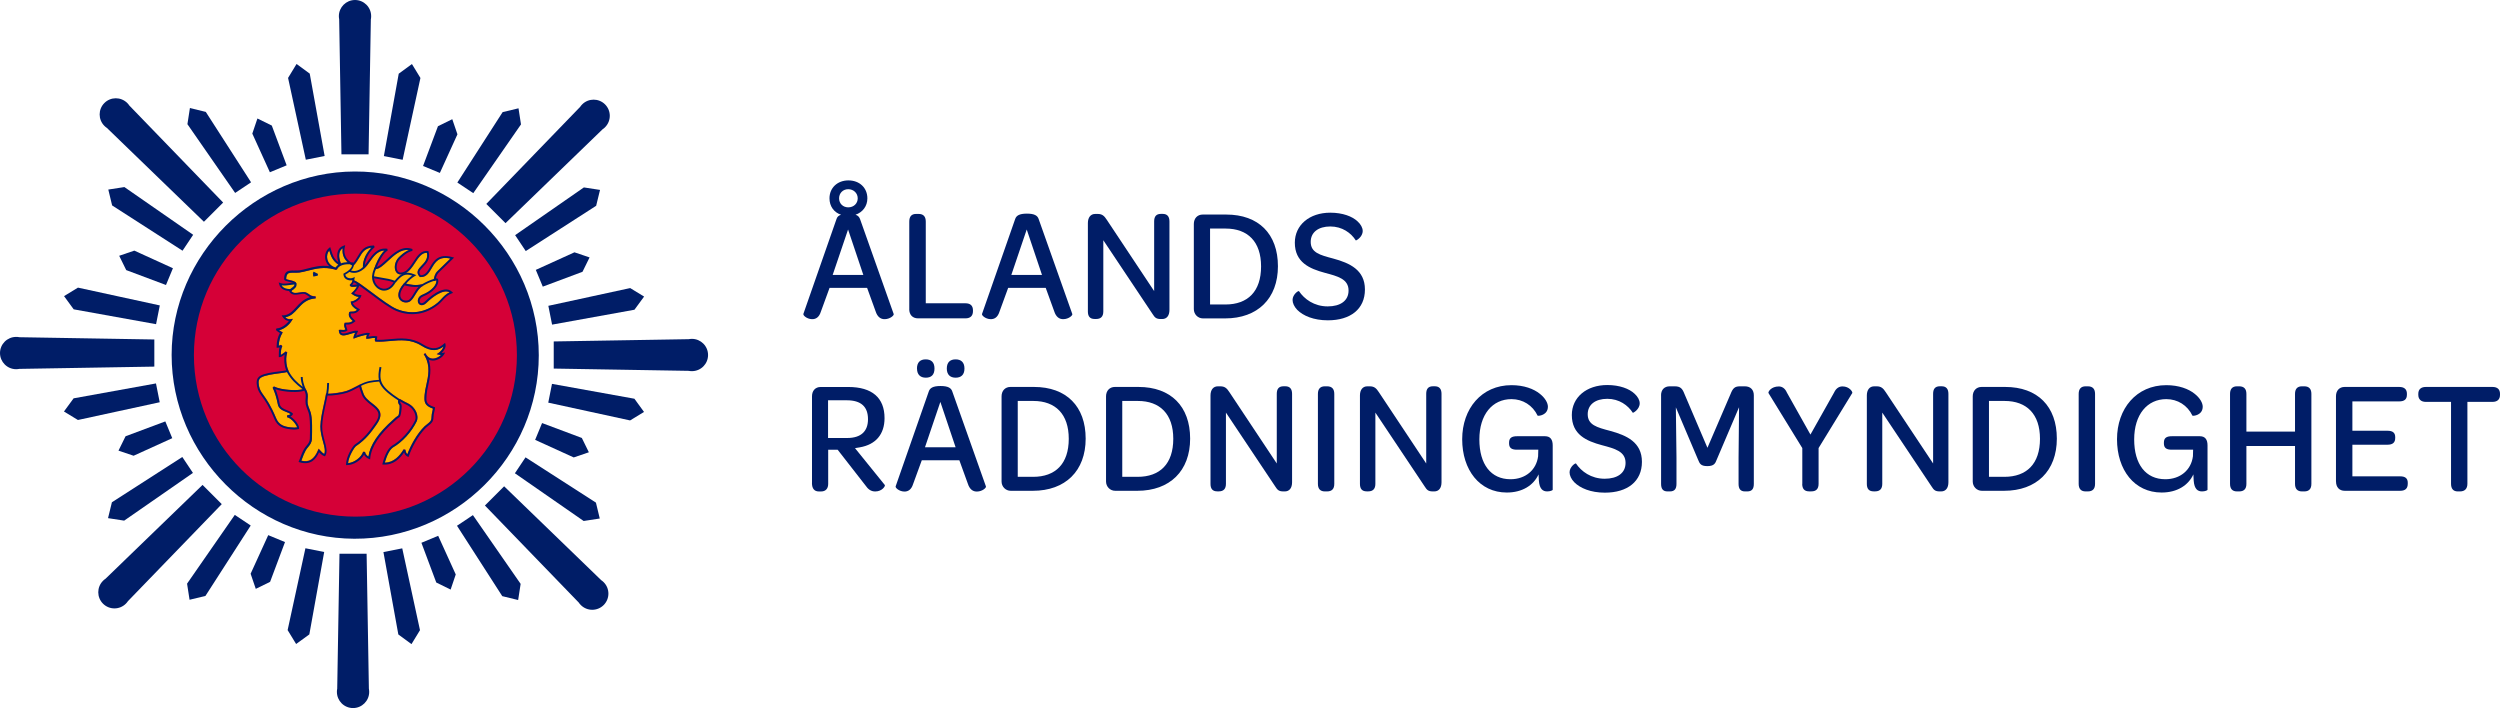 <?xml version="1.0" encoding="UTF-8"?><svg id="uuid-775b0bdf-c22b-4f5d-b0ff-ff26817b6e91" xmlns="http://www.w3.org/2000/svg" width="562.1" height="159.2" viewBox="0 0 562.1 159.2"><path d="M180.62,70.61l7.47-21.39c.14-.43.43-.76,1.01-.94-1.59-.51-2.6-1.91-2.6-3.68,0-2.35,1.77-4.04,4.26-4.04s4.26,1.66,4.26,4.04c0,1.77-1.08,3.14-2.67,3.68.58.18.83.51,1.01.94l7.58,21.39c.11.29-.79,1.12-1.98,1.15-.97.04-1.7-.54-2.09-1.77l-1.91-5.27h-8.44l-1.95,5.34c-.4,1.3-1.16,1.73-2.02,1.7-1.16-.04-2.02-.87-1.91-1.15h-.02ZM194.11,61.81l-3.43-10.21-3.46,10.21h6.89ZM192.85,44.6c0-1.19-.94-2.06-2.13-2.06s-2.06.87-2.06,2.06.9,2.02,2.06,2.02c1.23,0,2.13-.87,2.13-2.02Z" style="fill:#001d67;"/><path d="M204.44,69.49v-19.66c0-1.19.54-1.73,1.55-1.73h.54c1.05,0,1.62.54,1.62,1.73v18.36h8.91c1.12,0,1.7.54,1.7,1.59v.18c0,1.05-.58,1.62-1.7,1.62h-10.64c-1.23,0-1.99-.79-1.99-2.09h.01Z" style="fill:#001d67;"/><path d="M220.79,70.61l7.47-21.39c.25-.72.9-1.19,2.63-1.19s2.38.47,2.63,1.19l7.58,21.39c.11.29-.79,1.12-1.98,1.15-.97.04-1.7-.54-2.09-1.77l-1.91-5.27h-8.44l-1.95,5.34c-.4,1.3-1.16,1.73-2.02,1.7-1.16-.04-2.02-.87-1.91-1.15h-.01ZM234.28,61.81l-3.43-10.21-3.46,10.21h6.89Z" style="fill:#001d67;"/><path d="M244.6,70.04v-19.88c0-1.26.61-2.06,1.66-2.06h.54c1.01,0,1.48.43,2.06,1.33l10.64,16.02v-15.66c0-1.12.47-1.7,1.52-1.7h.4c1.01,0,1.52.58,1.52,1.7v19.88c0,1.3-.61,2.06-1.62,2.06h-.33c-1.01,0-1.34-.32-1.84-1.12l-11.08-16.6v16.02c0,1.12-.54,1.69-1.59,1.69h-.36c-1.05,0-1.52-.58-1.52-1.69h0Z" style="fill:#001d67;"/><path d="M268.42,50.37c0-1.3.83-2.13,1.99-2.13h5.3c7.29,0,11.62,4.37,11.62,11.62s-4.55,11.73-11.87,11.73h-4.98c-1.16,0-2.06-.94-2.06-2.09v-19.12h0ZM283.54,59.9c0-5.56-2.99-8.51-7.97-8.51h-3.5v17.07h3.46c5.02,0,8.01-2.92,8.01-8.55h0Z" style="fill:#001d67;"/><path d="M290.62,67.44c0-1.23,1.3-2.13,1.44-1.98,1.19,1.77,3.39,3.43,6.46,3.43,2.85,0,4.69-1.26,4.69-3.57,0-2.6-2.45-3.21-5.3-3.97-3.5-.94-6.78-2.38-6.78-6.78,0-3.97,3.28-6.75,7.97-6.75,2.78,0,4.94.83,6.13,1.95.72.65,1.16,1.44,1.16,2.16,0,1.37-1.48,2.2-1.55,2.13-1.08-1.7-3.07-3.14-5.74-3.14s-4.4,1.3-4.4,3.46c0,2.42,2.06,2.96,5.05,3.75,3.72,1.01,7.14,2.56,7.14,6.96s-3.25,6.93-8.33,6.93c-3.18,0-5.56-1.01-6.89-2.35-.69-.72-1.05-1.52-1.05-2.24h0Z" style="fill:#001d67;"/><path d="M182.57,108.58v-19.48c0-1.26.76-2.09,1.95-2.09h6.21c5.34,0,8.15,2.42,8.15,7,0,3.64-1.98,5.95-5.56,6.57-.33.07-.72.14-1.08.18l6.71,8.3c.14.22-.61,1.44-2.16,1.44-.98,0-1.62-.5-2.24-1.41l-6.21-7.97h-2.13v7.69c0,1.01-.54,1.69-1.59,1.69h-.51c-1.01,0-1.55-.65-1.55-1.91h.01ZM190.47,98.48c3.21,0,4.69-1.59,4.69-4.22,0-2.81-1.55-4.26-4.76-4.26h-4.22v8.48s4.29,0,4.29,0Z" style="fill:#001d67;"/><path d="M201.37,109.37l7.47-21.39c.25-.72.9-1.19,2.63-1.19s2.38.47,2.63,1.19l7.58,21.39c.11.29-.79,1.12-1.98,1.15-.97.04-1.7-.54-2.09-1.77l-1.91-5.27h-8.44l-1.95,5.34c-.4,1.3-1.16,1.73-2.02,1.7-1.16-.04-2.02-.87-1.91-1.15h-.01ZM206.17,82.86c0-1.41.76-2.06,1.95-2.06,1.26,0,1.99.65,1.99,2.06s-.72,2.06-1.95,2.06-1.98-.69-1.98-2.06h-.01ZM214.86,100.57l-3.43-10.21-3.46,10.21h6.89ZM212.88,82.86c0-1.41.76-2.06,1.98-2.06s1.99.65,1.99,2.06-.76,2.06-1.99,2.06-1.98-.69-1.98-2.06Z" style="fill:#001d67;"/><path d="M225.19,89.13c0-1.3.83-2.13,1.99-2.13h5.3c7.29,0,11.62,4.37,11.62,11.62s-4.55,11.73-11.87,11.73h-4.98c-1.16,0-2.06-.94-2.06-2.09v-19.12h0ZM240.3,98.66c0-5.56-2.99-8.51-7.97-8.51h-3.5v17.06h3.46c5.02,0,8.01-2.92,8.01-8.55Z" style="fill:#001d67;"/><path d="M248.68,89.13c0-1.3.83-2.13,1.99-2.13h5.3c7.29,0,11.62,4.37,11.62,11.62s-4.55,11.73-11.87,11.73h-4.98c-1.16,0-2.06-.94-2.06-2.09v-19.12h0ZM263.8,98.66c0-5.56-2.99-8.51-7.97-8.51h-3.5v17.06h3.46c5.02,0,8.01-2.92,8.01-8.55Z" style="fill:#001d67;"/><path d="M272.17,108.8v-19.88c0-1.26.61-2.06,1.66-2.06h.54c1.01,0,1.48.43,2.06,1.33l10.64,16.02v-15.66c0-1.12.47-1.7,1.52-1.7h.4c1.01,0,1.52.58,1.52,1.7v19.88c0,1.3-.61,2.06-1.62,2.06h-.33c-1.01,0-1.34-.32-1.84-1.12l-11.08-16.6v16.02c0,1.12-.54,1.69-1.59,1.69h-.36c-1.05,0-1.52-.58-1.52-1.69h0Z" style="fill:#001d67;"/><path d="M296.32,88.56c0-1.12.54-1.7,1.55-1.7h.51c1.08,0,1.62.58,1.62,1.7v20.24c0,1.12-.54,1.69-1.62,1.69h-.51c-1.01,0-1.55-.58-1.55-1.69v-20.24Z" style="fill:#001d67;"/><path d="M305.77,108.8v-19.88c0-1.26.61-2.06,1.66-2.06h.54c1.01,0,1.48.43,2.06,1.33l10.64,16.02v-15.66c0-1.12.47-1.7,1.52-1.7h.4c1.01,0,1.52.58,1.52,1.7v19.88c0,1.3-.61,2.06-1.62,2.06h-.33c-1.01,0-1.34-.32-1.84-1.12l-11.08-16.6v16.02c0,1.12-.54,1.69-1.59,1.69h-.36c-1.05,0-1.52-.58-1.52-1.69h0Z" style="fill:#001d67;"/><path d="M349.11,100.14v9.99c0,.11-.54.36-1.23.36-.94,0-1.73-.47-1.88-2.42,0-.43-.04-.9-.07-1.41-1.15,2.49-3.68,4.08-7.14,4.08-6.13,0-10.03-5.09-10.03-11.98s4.36-12.16,11.08-12.16c2.81,0,5.01.83,6.39,1.95,1.19.94,1.8,2.06,1.8,2.89,0,1.91-2.09,2.13-2.31,2.02-1.12-2.34-3.32-3.72-5.88-3.72-4.29,0-7.22,3.46-7.22,9.06s2.6,8.95,7,8.95c3.36,0,5.81-2.06,6.21-5.16,0-.47.04-.98.04-1.48h-4.8c-1.15,0-1.77-.36-1.77-1.41v-.18c0-1.05.58-1.44,1.8-1.44h6.28c1.23,0,1.73.79,1.73,2.06h0Z" style="fill:#001d67;"/><path d="M352.9,106.2c0-1.23,1.3-2.13,1.44-1.99,1.19,1.77,3.39,3.43,6.46,3.43,2.85,0,4.69-1.26,4.69-3.57,0-2.6-2.45-3.21-5.3-3.97-3.5-.94-6.78-2.38-6.78-6.78,0-3.97,3.28-6.75,7.97-6.75,2.78,0,4.94.83,6.13,1.95.72.65,1.16,1.44,1.16,2.16,0,1.37-1.48,2.2-1.55,2.13-1.08-1.69-3.07-3.14-5.74-3.14s-4.4,1.3-4.4,3.46c0,2.42,2.06,2.96,5.05,3.75,3.72,1.01,7.14,2.56,7.14,6.96s-3.25,6.93-8.33,6.93c-3.18,0-5.56-1.01-6.89-2.35-.69-.72-1.05-1.52-1.05-2.24v.02Z" style="fill:#001d67;"/><path d="M373.47,88.88c0-1.26.76-2.02,1.95-2.02h1.12c1.3,0,1.73.51,2.2,1.73l5.16,12.09,5.2-12.09c.51-1.3.94-1.73,2.13-1.73h1.08c1.26,0,2.02.76,2.02,2.02v19.92c0,1.12-.43,1.69-1.48,1.69h-.51c-1.01,0-1.44-.58-1.44-1.69v-5.84l.11-11.4-5.01,11.76c-.33.87-.61,1.48-2.13,1.48s-1.73-.61-2.09-1.48l-4.98-11.73.14,11.26v5.95c0,1.12-.43,1.69-1.48,1.69h-.54c-1.01,0-1.44-.58-1.44-1.69v-19.92h0Z" style="fill:#001d67;"/><path d="M405.23,108.8v-8.05l-7.61-12.38c-.11-.29.61-1.48,2.34-1.48.65,0,1.37.36,1.8,1.37l5.3,9.45,5.3-9.42c.51-1.12,1.26-1.41,1.91-1.41,1.55,0,2.31,1.23,2.2,1.48l-7.58,12.38v8.05c0,1.12-.54,1.69-1.62,1.69h-.51c-1.05,0-1.55-.58-1.55-1.69h.02Z" style="fill:#001d67;"/><path d="M419.74,108.8v-19.88c0-1.26.61-2.06,1.66-2.06h.54c1.01,0,1.48.43,2.06,1.33l10.64,16.02v-15.66c0-1.12.47-1.7,1.52-1.7h.4c1.01,0,1.52.58,1.52,1.7v19.88c0,1.3-.61,2.06-1.62,2.06h-.33c-1.01,0-1.34-.32-1.84-1.12l-11.08-16.6v16.02c0,1.12-.54,1.69-1.59,1.69h-.36c-1.05,0-1.52-.58-1.52-1.69h0Z" style="fill:#001d67;"/><path d="M443.55,89.13c0-1.3.83-2.13,1.99-2.13h5.3c7.29,0,11.62,4.37,11.62,11.62s-4.55,11.73-11.87,11.73h-4.98c-1.16,0-2.06-.94-2.06-2.09v-19.12h0ZM458.67,98.66c0-5.56-2.99-8.51-7.97-8.51h-3.5v17.06h3.46c5.02,0,8.01-2.92,8.01-8.55Z" style="fill:#001d67;"/><path d="M467.37,88.56c0-1.12.54-1.7,1.55-1.7h.51c1.08,0,1.62.58,1.62,1.7v20.24c0,1.12-.54,1.69-1.62,1.69h-.51c-1.01,0-1.55-.58-1.55-1.69v-20.24Z" style="fill:#001d67;"/><path d="M496.34,100.14v9.99c0,.11-.54.36-1.23.36-.94,0-1.73-.47-1.88-2.42,0-.43-.04-.9-.07-1.41-1.15,2.49-3.68,4.08-7.14,4.08-6.13,0-10.03-5.09-10.03-11.98s4.36-12.16,11.08-12.16c2.81,0,5.01.83,6.39,1.95,1.19.94,1.8,2.06,1.8,2.89,0,1.91-2.09,2.13-2.31,2.02-1.12-2.34-3.32-3.72-5.88-3.72-4.29,0-7.22,3.46-7.22,9.06s2.6,8.95,7,8.95c3.36,0,5.81-2.06,6.21-5.16,0-.47.04-.98.04-1.48h-4.8c-1.16,0-1.77-.36-1.77-1.41v-.18c0-1.05.58-1.44,1.8-1.44h6.28c1.23,0,1.73.79,1.73,2.06h0Z" style="fill:#001d67;"/><path d="M501.4,108.8v-20.24c0-1.12.54-1.7,1.55-1.7h.51c1.08,0,1.62.58,1.62,1.7v8.48h10.93v-8.48c0-1.12.54-1.7,1.55-1.7h.54c1.05,0,1.59.58,1.59,1.7v20.24c0,1.12-.54,1.69-1.59,1.69h-.54c-1.01,0-1.55-.58-1.55-1.69v-8.52h-10.93v8.52c0,1.12-.54,1.69-1.62,1.69h-.51c-1.01,0-1.55-.58-1.55-1.69h0Z" style="fill:#001d67;"/><path d="M525.22,108.25v-19.16c0-1.26.76-2.09,1.95-2.09h12.27c1.15,0,1.73.54,1.73,1.52v.22c0,1.05-.58,1.51-1.73,1.51h-10.53v6.6h7.9c1.19,0,1.73.47,1.73,1.44v.18c0,1.01-.54,1.52-1.73,1.52h-7.9v7.11h10.75c1.15,0,1.7.47,1.7,1.44v.22c0,1.05-.54,1.59-1.7,1.59h-12.48c-1.19,0-1.95-.79-1.95-2.09h-.01Z" style="fill:#001d67;"/><path d="M551.09,90.36h-5.66c-1.08,0-1.7-.58-1.7-1.59v-.22c0-1.01.61-1.55,1.7-1.55h14.97c1.12,0,1.7.54,1.7,1.55v.22c0,1.01-.58,1.59-1.7,1.59h-5.63v18.4c0,1.12-.58,1.73-1.66,1.73h-.51c-1.01,0-1.51-.61-1.51-1.73v-18.4Z" style="fill:#001d67;"/><path d="M121.14,79.9c.02-22.68-18.72-41.4-41.38-41.34-22.49.06-41.16,18.76-41.17,41.24,0,22.55,18.57,41.25,41.07,41.33,22.74.08,41.47-18.53,41.48-41.22h0Z" style="fill:#001d67;"/><circle cx="79.91" cy="79.85" r="36.31" style="fill:#d50037;"/><path d="M67.6,63.94c-1.28-.62-3.29.41-4.62-.11.42,1.76,2.95,1.38,3.7,1.29l.93-1.19h-.01Z" style="fill:#ffb500; fill-rule:evenodd;"/><path d="M65.42,65.44c-1.06,0-2.35-.26-2.66-1.55l-.1-.4.38.15c.6.23,1.38.12,2.15,0,.87-.12,1.78-.25,2.5.1l.24.12-1.15,1.47-.16.02c-.27.03-.71.09-1.2.09h0ZM63.32,64.15c.53.97,2.07.92,3.23.77l.69-.89c-.56-.16-1.26-.07-1.99.04-.66.09-1.33.19-1.93.08Z" style="fill:#001d67;"/><path d="M79.18,63.17l.04-.16h.18c.53,0,1.85.97,4.13,2.68,2.05,1.54,4.38,3.29,5.73,3.82,3.21,1.29,6.46.78,9.14-1.43.31-.26.58-.55.86-.85.51-.55,1.04-1.12,1.84-1.5-1.39-.82-3.92,1.1-5.13,2.31-.7.7-1.22.62-1.47.52-.33-.14-.55-.5-.55-.92,0-.46.28-1.07,1.06-1.38,2.2-.9,3.22-2.28,3.12-3.22-.05,0-.11.03-.16.04-.05.02-.11.03-.16.04l-.33.08.06-.33c.11-.6.24-1.32.84-1.9l2.91-2.83c-2.6-.6-3.42.81-4.22,2.17-.6,1.02-1.21,2.07-2.56,1.99h-.08l-.06-.07c-.98-1.03-.25-1.79.45-2.52.7-.72,1.48-1.54,1.19-2.86-1.17-.07-1.89,1.05-2.67,2.23-.62.95-1.26,1.92-2.17,2.37-1.27.61-1.87.03-2.07-.25-.59-.82-.34-2.38.53-3.27.49-.49,1.25-1.25,2.34-1.71-1.79-.27-3.37,1.19-4.78,2.5-1.02.95-1.91,1.77-2.75,1.8h-.29l.07-.27c.12-.48,1.07-2.83,2.26-3.93-1.58.06-2.5,1.37-3.32,2.53-.39.56-.76,1.08-1.17,1.44l-.3.26-.05-.39c-.11-.81.18-2.72,1.9-4.48-1.54.19-2.11,1.15-2.75,2.25-.35.6-.71,1.21-1.25,1.76l-.11.11-.14-.07c-1.68-.85-2.46-2.22-2.23-3.89-.29.18-.5.43-.63.76-.37.94,0,2.22.33,2.85l-.3.29c-1.66-.96-2.02-2.09-2.41-3.4-.43.49-.6,1.22-.44,1.94.2.9.85,1.57,1.79,1.88.07.02.15.04.22.06.02,0,.04,0,.06.02l.17.06-.14.41c-.08-.02-.15-.05-.23-.07l-.21-.06c-2.35-.64-4.32-.16-6.07.27-.66.16-1.28.31-1.88.4-.4.04-.77.03-1.11.03-.69,0-1.24-.02-1.54.29-.21.21-.32.59-.33,1.15.11.08.53.18.81.24.71.16,1.5.35,1.5.9.12.61-.41.99-.8,1.26-.13.09-.33.24-.36.3.45.56,1.07.45,1.8.33.49-.08,1-.17,1.46-.04.38.16.59.32.78.46.31.24.54.4,1.44.46v.43c-2.03.12-3.05,1.24-4.03,2.32-.8.89-1.57,1.73-2.8,1.91.34.38.74.52,1.24.44l.46-.07-.24.4c-.56.94-1.71,1.92-2.87,2.16.18.13.34.22.48.3.06.03.12.06.17.09l.19.11-.12.19c-.46.72-.74,1.75-.78,2.81.2-.05.39-.14.49-.21l.31.28c-.31.58-.33,1.41-.33,2,.28-.15.71-.48.97-.68l.15-.12.33.25c-.35.92-.35,2.73.25,4.05l.08.17-.15.1c-.24.16-.83.24-1.94.38-1.37.18-3.24.42-4.09.94-.55.34-.69.88-.49,1.93.18.87.5,1.32,1.03,2.07.67.93,1.6,2.22,2.83,5.17.62,1.48,1.7,1.88,3.25,2.05.72.08,1.11.07,1.47,0-.13-.56-1.22-2.07-2.25-2.28v-.42c.06-.02.13-.03.2-.05.23-.05.44-.09.59-.24-.24-.19-.59-.33-.96-.47-.83-.33-1.77-.71-1.94-1.8-.3-1.53-.69-2.76-1.15-3.65l.29-.29c1.88.95,6.14,1.02,6.78.47l.19-.17.13.22c.55.92.5,1.53.45,2.17-.03.35-.06.71,0,1.17.12.52.26.85.39,1.17.39.94.72,1.76.56,6.7-.02.84-.44,1.35-.84,1.84-.19.23-.38.46-.54.73-.36.64-.59,1.26-.79,1.8-.07.2-.14.39-.21.56,1.75.43,2.89-.29,3.77-2.38l.14-.32.23.27c.39.46.73.76,1.02.91.29-.71.02-1.69-.29-2.81-.28-1.02-.59-2.17-.58-3.41.02-1.46.44-3.35.8-5.02.17-.77.33-1.5.44-2.15l.04-.21.21.03c.74.13,3.31-.23,4.44-.61.76-.27,1.49-.66,2.2-1.03.24-.13.47-.25.69-.36l.25-.13.06.28c.1.48.26,1.01.51,1.63.3,1.09,1.19,1.78,2.05,2.45,1.37,1.06,2.79,2.16.99,4.69l-.25.36c-.91,1.29-2.16,3.06-4.38,4.54-.41.28-1.67,2.34-1.8,3.84,1.4-.12,3.01-1.31,3.39-2.56l.42.03c.07.41.36.81.77,1.05.36-2.6,2.19-5.32,5.59-8.31.43-.42.71-.65,1.14-.93.17-.21.36-1.97.28-2.28-.25-.31-.38-.67-.34-.96.02-.18.11-.33.24-.42l.11-.08.33.19c.55.32.91.53,1.36.73,2.09.99,2.59,3.04,2.14,4.07-1.19,2.44-3.24,4.7-5.35,5.9-.72.5-1.35,1.66-1.86,3.45h.04c2.01,0,3.4-1.6,4.22-2.98l.4.08c.07.48.21.81.44,1.01.7-1.91,2.15-4.6,3.86-6.27.23-.2.43-.37.62-.51.61-.48.95-.75.95-1.54,0-.48.1-.91.19-1.29.05-.23.1-.45.13-.65-2.03-.7-1.97-1.62-1.87-3.12.05-.69.21-1.41.38-2.18.44-1.99.94-4.24-.3-6.48-.1-.13-.19-.29-.28-.46l.37-.22c.1.15.19.3.27.45.37.51.84.77,1.4.77.72,0,1.44-.4,1.86-.82-.14,0-.29-.03-.49-.07l-.49-.11.42-.28c.44-.3.98-.92,1.11-1.45-1.1.83-2.53,1.38-4.97-.18-2.34-1.49-4.74-1.26-7.06-1.05-1.05.1-2.13.2-3.17.13h-.1l-.06-.09c-.14-.21-.08-.48-.03-.72h0c-.38-.04-.76.03-1.1.09-.25.04-.48.08-.68.08h-.2v-.21c0-.26.08-.49.17-.68-.7.06-2.17.52-2.73.75l-.31.13v-.34c.03-.26.16-.57.38-1.01-.34.04-.75.17-1.15.29-.83.26-1.61.5-2.11.16-.24-.17-.38-.46-.41-.86v-.21l.19-.02c.15-.02.31,0,.46.01.28.02.54.05.8-.08-.03-.09-.06-.18-.09-.25-.14-.39-.26-.72-.09-1.15l.05-.12h.13c.13-.02.25-.02.38-.02.38,0,.75.01,1.3-.38l-.02-.02c-.65-.64-1.04-1.03-.81-1.88l.03-.1.09-.04c.42-.19,1,.15,1.67-.46-.9-.55-1.32-1.05-1.39-1.66l-.03-.21.21-.03c.68-.1,1.35-.62,1.63-1.02-.37-.03-.83-.09-1.53-.62l-.21-.16.2-.17c.53-.46.92-.99,1.11-1.39-.82.13-1.49.17-1.61-.24l-.03-.12.09-.09c.25-.25.4-.41.48-.76l-.02-.02ZM90.75,63.78l.09-.1.23.05c1.1.26,2.34.56,3.86.18l.14.4c-.71.33-1.2,1.14-1.68,1.93-.46.76-.89,1.47-1.5,1.68-.2.06-.41.09-.6.09-.6,0-1.15-.27-1.45-.74-.27-.41-.71-1.58.92-3.49h-.01ZM88.8,63.38c-1.8,3.27-4.92,1.43-4.93-1.08,1.63.4,3.37.43,4.93,1.08Z" style="fill:#ffb500; fill-rule:evenodd;"/><path d="M78.03,104.58h-.22v-.22c0-1.65,1.45-4.04,1.99-4.42,2.16-1.44,3.33-3.1,4.27-4.43l.26-.36c1.56-2.19.47-3.03-.9-4.1-.87-.68-1.86-1.44-2.19-2.65-.2-.51-.35-.97-.46-1.4-.14.07-.29.15-.44.23-.69.37-1.48.78-2.26,1.06-1.1.38-3.45.71-4.44.65-.11.6-.26,1.27-.41,1.97-.36,1.65-.77,3.52-.79,4.94-.02,1.17.29,2.3.56,3.29.36,1.31.66,2.43.16,3.31l-.09.15-.17-.05c-.35-.11-.73-.39-1.16-.86-.69,1.52-1.84,3-4.38,2.25l-.24-.07.1-.23c.1-.23.2-.49.3-.77.21-.56.44-1.2.82-1.87.17-.3.38-.55.58-.8.39-.47.73-.88.74-1.58.15-4.85-.16-5.63-.53-6.52-.14-.34-.28-.69-.41-1.26-.06-.53-.03-.93,0-1.28.05-.57.08-1.03-.29-1.73-1.1.5-4.52.39-6.5-.32.37.86.69,1.95.95,3.26.13.86.91,1.17,1.67,1.47.49.2.95.38,1.24.7l.1.11-.07.13c-.14.25-.33.38-.54.47,1.08.62,2.07,2.08,1.96,2.66l-.03.14-.14.03c-.53.12-.99.13-1.78.04-1.66-.18-2.9-.64-3.6-2.31-1.21-2.91-2.12-4.16-2.78-5.08-.53-.74-.91-1.27-1.11-2.23-.17-.87-.22-1.83.69-2.39.93-.57,2.78-.81,4.26-1,.63-.08,1.28-.16,1.59-.25-.46-1.14-.53-2.54-.34-3.54-.47.35-.83.58-1.1.58h-.22v-.38c0-.5,0-1.19.17-1.81-.14.04-.29.07-.44.07h-.22v-.22c0-1.13.27-2.26.74-3.09-.24-.13-.55-.31-.91-.67l.15-.37c1,0,2.12-.8,2.78-1.66-.58-.04-1.07-.36-1.44-.95l-.2-.32h.37c1.29-.06,2.03-.88,2.89-1.82.8-.88,1.68-1.85,3.14-2.27-.2-.09-.34-.2-.5-.31-.17-.13-.35-.26-.66-.4-.34-.1-.78-.02-1.24.06-.76.13-1.61.27-2.18-.48-.11-.1-.13-.23-.12-.32.02-.25.26-.42.54-.61.41-.29.7-.52.63-.84v-.06c.01-.21-.76-.39-1.17-.49-.58-.14-1.01-.23-1.12-.51l-.02-.09c0-.73.15-1.22.46-1.53.44-.43,1.09-.42,1.85-.41.34,0,.69,0,1.05-.02.59-.08,1.22-.25,1.88-.42,1.44-.37,3.02-.79,4.9-.54-.43-.4-.73-.91-.86-1.49-.22-1,.11-2.02.84-2.6l.25-.2.18.58c.35,1.15.61,2.03,1.65,2.82-.27-.79-.37-1.77-.07-2.54.23-.58.65-.97,1.25-1.17l.37-.12-.09.38c-.24,1.04-.17,2.42,1.32,3.46.18.02.36.04.54.07l.1.02c.36-.43.63-.9.9-1.36.75-1.28,1.46-2.5,3.7-2.5l.14.38c-1.67,1.48-2.13,3.12-2.2,4.03.25-.29.5-.64.75-1,.94-1.33,2.1-2.99,4.3-2.68l.08.4c-1.05.6-2.09,2.76-2.44,3.7.62-.21,1.36-.9,2.14-1.62,1.59-1.47,3.56-3.31,5.88-2.41l-.02.41c-1.34.36-2.23,1.25-2.81,1.83-.79.81-.91,2.13-.49,2.72.38.52,1.04.35,1.53.11.81-.39,1.41-1.32,2-2.21.84-1.29,1.71-2.62,3.23-2.41l.14.02.04.14c.45,1.65-.5,2.63-1.26,3.42-.75.78-1.1,1.2-.51,1.86,1.02,0,1.51-.82,2.07-1.78.83-1.42,1.87-3.19,5.08-2.28l.36.1-3.45,3.36c-.4.39-.55.87-.65,1.33.14-.03.26-.04.36.03.05.03.12.1.15.21.25,1.33-1.13,2.89-3.37,3.8-.58.23-.79.66-.79.98,0,.24.11.44.28.51.25.1.62-.05.99-.43.17-.17,4.08-4.03,6.01-2.1l.24.24-.32.12c-.9.33-1.44.91-2.01,1.54-.28.3-.57.62-.9.89-2.81,2.32-6.2,2.85-9.57,1.5-1.4-.56-3.75-2.32-5.82-3.87-.85-.63-1.75-1.31-2.48-1.82-.11.42-.51,1.08-1.16,1.7.51.34.84.36,1.14.39.1,0,.19.02.28.03l.24.04-.07.23c-.16.56-.99,1.3-1.87,1.53.14.43.56.83,1.37,1.29l.23.13-.17.2c-.63.73-1.25.73-1.67.73h-.24c-.11.52.14.76.72,1.34l.37.37-.18.15c-.77.64-1.3.64-1.76.63h-.19c-.04.22.03.42.13.71.05.13.1.28.15.44l.04.15-.12.09c-.43.31-.87.27-1.21.24-.05,0-.1,0-.15-.01.04.14.1.24.19.3.33.22,1.08,0,1.74-.22.58-.18,1.19-.37,1.65-.32l.3.04-.21.44c-.12.25-.22.46-.29.64.76-.26,2.33-.75,2.88-.62l.25.06-.1.23c-.03.07-.06.14-.1.22-.06.11-.11.23-.15.35.11-.01.23-.03.35-.06.42-.07.95-.16,1.48-.05l.19.04-.02.19c0,.08-.03.17-.05.26-.02.08-.05.21-.05.3.95.05,1.92-.04,2.95-.14,2.39-.22,4.87-.45,7.33,1.11,2.47,1.58,3.69.87,4.82-.07l.26-.21.09.32c.17.64-.33,1.45-.89,1.98.11,0,.22-.02.36-.05l.45-.09-.22.41c-.31.59-1.41,1.43-2.54,1.42-.28,0-.62-.06-.96-.24.75,2.08.29,4.13-.09,5.84-.17.75-.32,1.45-.36,2.07-.11,1.55-.15,2.17,1.73,2.77l.16.05v.16c-.02.29-.09.58-.16.89-.09.37-.18.76-.18,1.19,0,1-.49,1.39-1.11,1.88-.18.14-.38.3-.59.49-1.84,1.81-3.3,4.79-3.84,6.35l-.08.23-.22-.1c-.37-.17-.62-.48-.77-.94-.95,1.43-2.48,2.9-4.65,2.73l-.26-.02.07-.25c.54-2.03,1.25-3.36,2.12-3.96,2.05-1.17,4.03-3.36,5.19-5.71.33-.76-.02-2.6-1.93-3.5-.47-.21-.86-.44-1.4-.75l-.04-.02h0c-.02.15.05.4.25.64.05.05.16.16.07,1.14-.05.58-.18,1.57-.45,1.76-.41.27-.67.49-1.09.89-3.4,2.99-5.25,5.79-5.49,8.34l-.03.29-.27-.11c-.48-.19-.87-.54-1.1-.96-.69,1.28-2.36,2.35-3.81,2.35h0ZM81.17,86.78c.1.44.26.93.47,1.48.3,1.09,1.19,1.78,2.05,2.45,1.37,1.06,2.79,2.16.99,4.69l-.25.36c-.91,1.29-2.16,3.06-4.38,4.54-.41.28-1.67,2.34-1.8,3.84,1.4-.12,3.01-1.31,3.39-2.56l.42.03c.07.41.36.81.77,1.05.36-2.6,2.19-5.32,5.59-8.31.43-.42.71-.65,1.14-.93.17-.21.36-1.97.28-2.28-.25-.31-.38-.67-.34-.96,0-.05.02-.1.04-.15-2.61-1.71-3.84-2.89-4.28-4.24l-.24.02c-1.15.1-2.44.2-3.85.96h0ZM86.49,104.03h.04c2.01,0,3.4-1.6,4.22-2.98l.4.08c.07.48.21.81.44,1.01.7-1.91,2.15-4.6,3.86-6.27.23-.2.43-.37.62-.51.61-.48.95-.75.95-1.54,0-.48.1-.91.19-1.29.05-.23.1-.45.13-.65-2.03-.7-1.97-1.62-1.87-3.12.05-.69.21-1.41.38-2.18.44-1.99.94-4.24-.3-6.48-.1-.13-.19-.29-.28-.46l.37-.22c.1.15.19.3.27.45.37.51.84.77,1.4.77.72,0,1.44-.4,1.86-.82-.14,0-.29-.03-.49-.07l-.49-.11.42-.28c.44-.3.98-.92,1.11-1.45-1.1.83-2.53,1.38-4.97-.18-2.34-1.49-4.74-1.26-7.06-1.05-1.05.1-2.13.2-3.17.13h-.1l-.06-.09c-.14-.21-.08-.48-.03-.72h0c-.38-.04-.76.03-1.1.09-.25.04-.48.08-.68.08h-.2v-.21c0-.26.08-.49.17-.68-.7.06-2.17.52-2.73.75l-.31.13v-.34c.03-.26.16-.57.38-1.01-.34.04-.75.17-1.15.29-.83.26-1.61.5-2.11.16-.24-.17-.38-.46-.41-.86v-.21l.19-.02c.15-.02.31,0,.46.01.28.02.54.05.8-.08-.03-.09-.06-.18-.09-.25-.14-.39-.26-.72-.09-1.15l.05-.12h.13c.13-.02.25-.02.38-.02.38,0,.75.01,1.3-.38l-.02-.02c-.65-.64-1.04-1.03-.81-1.88l.03-.1.09-.04c.42-.19,1,.15,1.67-.46-.9-.55-1.32-1.05-1.39-1.66l-.03-.21.21-.03c.68-.1,1.35-.62,1.63-1.02-.37-.03-.83-.09-1.53-.62l-.21-.16.2-.17c.53-.46.92-.99,1.11-1.39-.82.13-1.49.17-1.61-.24l-.03-.12.09-.09c.25-.25.41-.41.49-.75l.04-.22c-.42.09-.95.06-1.38-.2-.28-.17-.63-.5-.66-1.13v-.14l.12-.06c1.1-.57,1.71-1.17,1.83-1.79-.15-.08-.29-.16-.42-.25-1.23-.09-2.54.21-2.96,1.14l-.14-.06-.05.18c-.16-.04-.31-.08-.45-.13-2.31-.63-4.2-.14-5.88.3-.67.17-1.31.34-1.94.43-.4.04-.77.03-1.11.03-.69,0-1.24-.02-1.54.29-.21.21-.32.59-.33,1.15.11.08.53.18.81.24.71.16,1.5.35,1.5.9.12.61-.41.99-.8,1.26-.13.09-.33.24-.36.3.45.56,1.07.45,1.8.33.49-.08,1-.17,1.46-.04.38.16.59.32.78.46.31.24.54.4,1.44.46v.43c-2.03.12-3.05,1.24-4.03,2.32-.8.89-1.57,1.73-2.8,1.91.34.38.74.52,1.24.44l.46-.07-.24.4c-.56.94-1.71,1.92-2.87,2.16.18.13.34.22.48.3.06.03.12.06.17.09l.19.11-.12.19c-.46.72-.74,1.75-.78,2.81.2-.05.39-.14.49-.21l.31.28c-.31.58-.33,1.41-.33,2,.28-.15.71-.48.97-.68l.15-.12.33.25c-.35.92-.35,2.73.25,4.05l.08.17h0c.83,1.52,1.82,2.45,3.15,3.5-.3-.87-.44-1.49-.45-2.24h.43c.01.83.19,1.47.61,2.6l.07.11c.55.92.5,1.53.45,2.17-.03.35-.06.71,0,1.17.12.52.26.85.39,1.17.39.94.72,1.76.56,6.7-.02.84-.44,1.35-.84,1.84-.19.23-.38.46-.54.73-.36.64-.59,1.26-.79,1.8-.07.2-.14.39-.21.56,1.75.43,2.89-.29,3.77-2.38l.14-.32.23.27c.39.46.73.76,1.02.91.29-.71.02-1.69-.29-2.81-.28-1.02-.59-2.17-.58-3.41.02-1.46.44-3.35.8-5.02.17-.77.33-1.5.44-2.15l.04-.21h.03c.13-.74.19-1.51.2-2.37h.43c-.01.89-.08,1.66-.21,2.43.95.03,3.17-.29,4.19-.64.76-.27,1.49-.66,2.2-1.03.23-.12.45-.24.66-.35,1.55-.89,2.95-1.01,4.19-1.11h.17c-.17-.84-.08-1.76.15-2.92l.42.08c-.61,3.16-.19,4.35,4.1,7.16l.03-.02.33.19c.55.32.91.53,1.36.73,2.09.99,2.59,3.04,2.14,4.07-1.19,2.44-3.24,4.7-5.35,5.9-.72.5-1.35,1.66-1.86,3.45v-.03ZM64.51,83.65c-.32.1-.86.17-1.71.28-1.37.18-3.24.42-4.09.94-.55.34-.69.88-.49,1.93.18.87.5,1.32,1.03,2.07.67.93,1.6,2.22,2.83,5.17.62,1.48,1.7,1.88,3.25,2.05.72.08,1.11.07,1.47,0-.13-.56-1.22-2.07-2.25-2.28v-.42c.06-.02.13-.03.2-.05.23-.05.44-.09.59-.24-.24-.19-.59-.33-.96-.47-.83-.33-1.77-.71-1.94-1.8-.3-1.53-.69-2.76-1.15-3.65l.29-.29c1.69.85,5.29,1,6.47.62-1.52-1.18-2.62-2.15-3.55-3.86h.01ZM79.64,63.05c.64.21,1.9,1.14,3.88,2.63,2.05,1.54,4.38,3.28,5.72,3.82,3.21,1.29,6.46.78,9.14-1.43.31-.26.58-.55.86-.85.51-.55,1.04-1.12,1.84-1.5-1.39-.82-3.92,1.1-5.13,2.31-.7.7-1.22.62-1.47.52-.33-.14-.55-.5-.55-.92,0-.46.28-1.07,1.06-1.38,2.2-.9,3.22-2.28,3.12-3.22-.05,0-.11.03-.16.04-.05.02-.11.03-.16.04l-.33.08.06-.33c.11-.6.24-1.32.84-1.9l2.91-2.83c-2.6-.6-3.42.81-4.22,2.17-.6,1.02-1.21,2.07-2.56,1.99h-.08l-.06-.07c-.98-1.03-.25-1.79.45-2.52.7-.72,1.48-1.54,1.19-2.86-1.17-.07-1.89,1.05-2.67,2.23-.62.95-1.26,1.92-2.17,2.37-1.27.61-1.87.03-2.07-.25-.59-.82-.34-2.38.53-3.27.49-.49,1.25-1.25,2.34-1.71-1.79-.27-3.37,1.19-4.78,2.5-1.02.95-1.91,1.77-2.75,1.8h-.29l.07-.27c.12-.48,1.07-2.83,2.26-3.93-1.58.06-2.5,1.37-3.32,2.53-.38.55-.75,1.07-1.15,1.42-.75.79-2.08,1.46-3.42.88-.26.21-.57.41-.93.6.05.29.19.5.43.65.41.24,1,.22,1.33.06l.37-.18-.13.79h0ZM79.18,64.05c.17.01.51,0,1.17-.12-.35-.23-.63-.39-.81-.46-.09.25-.22.42-.36.58ZM78.93,60.82c1.04.34,2.05-.16,2.67-.78-.07-.86.26-2.69,1.91-4.38-1.54.19-2.11,1.15-2.75,2.25-.34.58-.69,1.17-1.2,1.71-.05.42-.26.82-.64,1.2h0ZM75.23,60.09c.07.02.15.04.22.06.16-.26.37-.48.63-.65-1.36-.91-1.69-1.97-2.06-3.18-.43.49-.6,1.22-.44,1.94.19.85.78,1.5,1.65,1.83ZM77.04,55.82c-.29.18-.5.43-.63.76-.33.84-.07,1.96.23,2.64.45-.18.97-.26,1.51-.28-.89-.82-1.27-1.89-1.1-3.12h-.01ZM70.47,62.19l-.06-.19c-.05-.18-.05-.34,0-.49l-.09-.05.2-.38.97.5-.05.4-.97.21Z" style="fill:#001d67;"/><path d="M86.39,65.35c-.23,0-.43-.03-.57-.07-1.23-.31-2.16-1.59-2.17-2.98v-.28h.02c.08-.81.3-1.31.52-1.85l.4.17c-.23.53-.42,1-.5,1.78.55.12,1.11.21,1.66.3,1.04.16,2.12.33,3.12.75l.22.09-.12.21c-.85,1.55-1.89,1.87-2.59,1.87h0ZM84.1,62.57c.11,1.09.86,2.05,1.83,2.29.95.24,1.87-.26,2.56-1.38-.89-.33-1.86-.48-2.79-.63-.52-.08-1.06-.17-1.59-.28h-.01Z" style="fill:#001d67;"/><path d="M91.28,68.01c-.6,0-1.15-.27-1.45-.74-.27-.41-.71-1.58.92-3.49l.09-.1h0c.64-.76,1.22-1.3,1.83-1.72-1.5-.51-2.32-.14-3.69,1.55l-.34-.27c1.61-1.98,2.64-2.33,4.59-1.53l.4.16-.38.22c-.65.38-1.26.91-1.94,1.69,1.03.24,2.19.47,3.58.13.91-.54,1.82-.95,2.79-1.24l.12.41c-.96.29-1.87.69-2.78,1.24h0c-.69.34-1.17,1.13-1.64,1.91-.46.76-.89,1.47-1.5,1.68-.2.06-.41.09-.6.09h0ZM90.99,64.16c-.93,1.13-1.23,2.2-.8,2.88.3.47.93.66,1.56.48.45-.16.84-.8,1.26-1.49.32-.52.66-1.09,1.09-1.53-1.21.12-2.25-.12-3.12-.33h.01Z" style="fill:#001d67;"/><path d="M83.45,3.63c0-2.01-1.63-3.63-3.63-3.63s-3.63,1.63-3.63,3.63c0,.25.03.49.07.72l.51,30.35h6.1l.51-30.34c.05-.23.07-.47.07-.72h0Z" style="fill:#001d67;"/><path d="M28.61,23.16c-1.42-1.42-3.72-1.42-5.14,0s-1.42,3.72,0,5.14c.17.17.36.33.56.46l21.82,21.1,4.32-4.32-21.1-21.82c-.13-.2-.28-.39-.46-.56Z" style="fill:#001d67;"/><path d="M3.63,75.75c-2.01,0-3.63,1.63-3.63,3.63s1.63,3.63,3.63,3.63c.25,0,.49-.03.72-.07l30.35-.51v-6.1l-30.34-.51c-.23-.05-.47-.07-.72-.07h-.01Z" style="fill:#001d67;"/><path d="M23.16,130.59c-1.42,1.42-1.42,3.72,0,5.14s3.72,1.42,5.14,0c.17-.17.33-.36.46-.56l21.1-21.82-4.32-4.32-21.82,21.1c-.2.13-.39.28-.56.46h0Z" style="fill:#001d67;"/><path d="M75.75,155.57c0,2.01,1.63,3.63,3.63,3.63s3.63-1.63,3.63-3.63c0-.25-.03-.49-.07-.72l-.51-30.35h-6.1l-.51,30.34c-.05.23-.07.47-.07.72h0Z" style="fill:#001d67;"/><path d="M130.59,136.04c1.42,1.42,3.72,1.42,5.14,0s1.42-3.72,0-5.14c-.17-.17-.36-.33-.56-.46l-21.82-21.1-4.32,4.32,21.1,21.82c.13.2.28.39.46.56h0Z" style="fill:#001d67;"/><path d="M155.57,83.45c2.01,0,3.63-1.63,3.63-3.63s-1.63-3.63-3.63-3.63c-.25,0-.49.03-.72.07l-30.35.51v6.1l30.34.51c.23.05.47.07.72.07h0Z" style="fill:#001d67;"/><path d="M136.04,28.61c1.42-1.42,1.42-3.72,0-5.14s-3.72-1.42-5.14,0c-.17.17-.33.36-.46.56l-21.1,21.82,4.32,4.32,21.82-21.1c.2-.13.39-.28.56-.46h0Z" style="fill:#001d67;"/><polygon points="66.68 14.38 64.77 17.52 68.76 35.91 72.99 35.07 69.64 16.55 66.68 14.38" style="fill:#001d67;"/><polygon points="42.7 24.29 42.14 27.92 52.87 43.38 56.45 40.99 46.27 25.16 42.7 24.29" style="fill:#001d67;"/><polygon points="24.35 42.62 25.21 46.19 41.04 56.37 43.43 52.79 27.97 42.06 24.35 42.62" style="fill:#001d67;"/><polygon points="14.4 66.58 16.57 69.55 35.09 72.89 35.93 68.67 17.53 64.67 14.4 66.58" style="fill:#001d67;"/><polygon points="14.38 92.52 17.52 94.43 35.91 90.44 35.07 86.21 16.55 89.56 14.38 92.52" style="fill:#001d67;"/><polygon points="24.29 116.5 27.92 117.06 43.38 106.33 40.99 102.75 25.16 112.93 24.29 116.5" style="fill:#001d67;"/><polygon points="42.62 134.85 46.19 133.99 56.37 118.16 52.79 115.77 42.06 131.23 42.62 134.85" style="fill:#001d67;"/><polygon points="66.58 144.8 69.55 142.64 72.89 124.11 68.67 123.27 64.67 141.67 66.58 144.8" style="fill:#001d67;"/><polygon points="92.52 144.82 94.43 141.69 90.44 123.29 86.21 124.13 89.56 142.65 92.52 144.82" style="fill:#001d67;"/><polygon points="116.5 134.91 117.06 131.28 106.33 115.82 102.75 118.21 112.93 134.04 116.5 134.91" style="fill:#001d67;"/><polygon points="134.85 116.58 133.99 113.01 118.16 102.83 115.77 106.41 131.23 117.14 134.85 116.58" style="fill:#001d67;"/><polygon points="144.8 92.62 142.64 89.65 124.11 86.31 123.27 90.53 141.67 94.53 144.8 92.62" style="fill:#001d67;"/><polygon points="144.82 66.68 141.69 64.77 123.29 68.76 124.13 72.99 142.65 69.64 144.82 66.68" style="fill:#001d67;"/><polygon points="134.91 42.7 131.28 42.14 115.82 52.87 118.21 56.45 134.04 46.27 134.91 42.7" style="fill:#001d67;"/><polygon points="116.58 24.35 113.01 25.21 102.83 41.04 106.41 43.43 117.14 27.97 116.58 24.35" style="fill:#001d67;"/><polygon points="92.62 14.4 89.65 16.57 86.31 35.09 90.53 35.93 94.53 17.53 92.62 14.4" style="fill:#001d67;"/><polygon points="57.88 26.64 56.73 30.04 60.68 38.73 64.45 37.17 61.11 28.23 57.88 26.64" style="fill:#001d67;"/><polygon points="26.8 57.51 28.38 60.73 37.32 64.08 38.88 60.31 30.2 56.35 26.8 57.51" style="fill:#001d67;"/><polygon points="26.64 101.32 30.04 102.47 38.73 98.52 37.17 94.75 28.23 98.09 26.64 101.32" style="fill:#001d67;"/><polygon points="57.51 132.4 60.73 130.82 64.08 121.88 60.31 120.32 56.35 129 57.51 132.4" style="fill:#001d67;"/><polygon points="101.32 132.56 102.47 129.16 98.52 120.47 94.75 122.04 98.09 130.97 101.32 132.56" style="fill:#001d67;"/><polygon points="132.4 101.69 130.82 98.47 121.88 95.12 120.32 98.9 129 102.85 132.4 101.69" style="fill:#001d67;"/><polygon points="132.56 57.88 129.16 56.73 120.47 60.68 122.04 64.45 130.97 61.11 132.56 57.88" style="fill:#001d67;"/><polygon points="101.69 26.8 98.47 28.38 95.12 37.32 98.9 38.88 102.85 30.2 101.69 26.8" style="fill:#001d67;"/></svg>